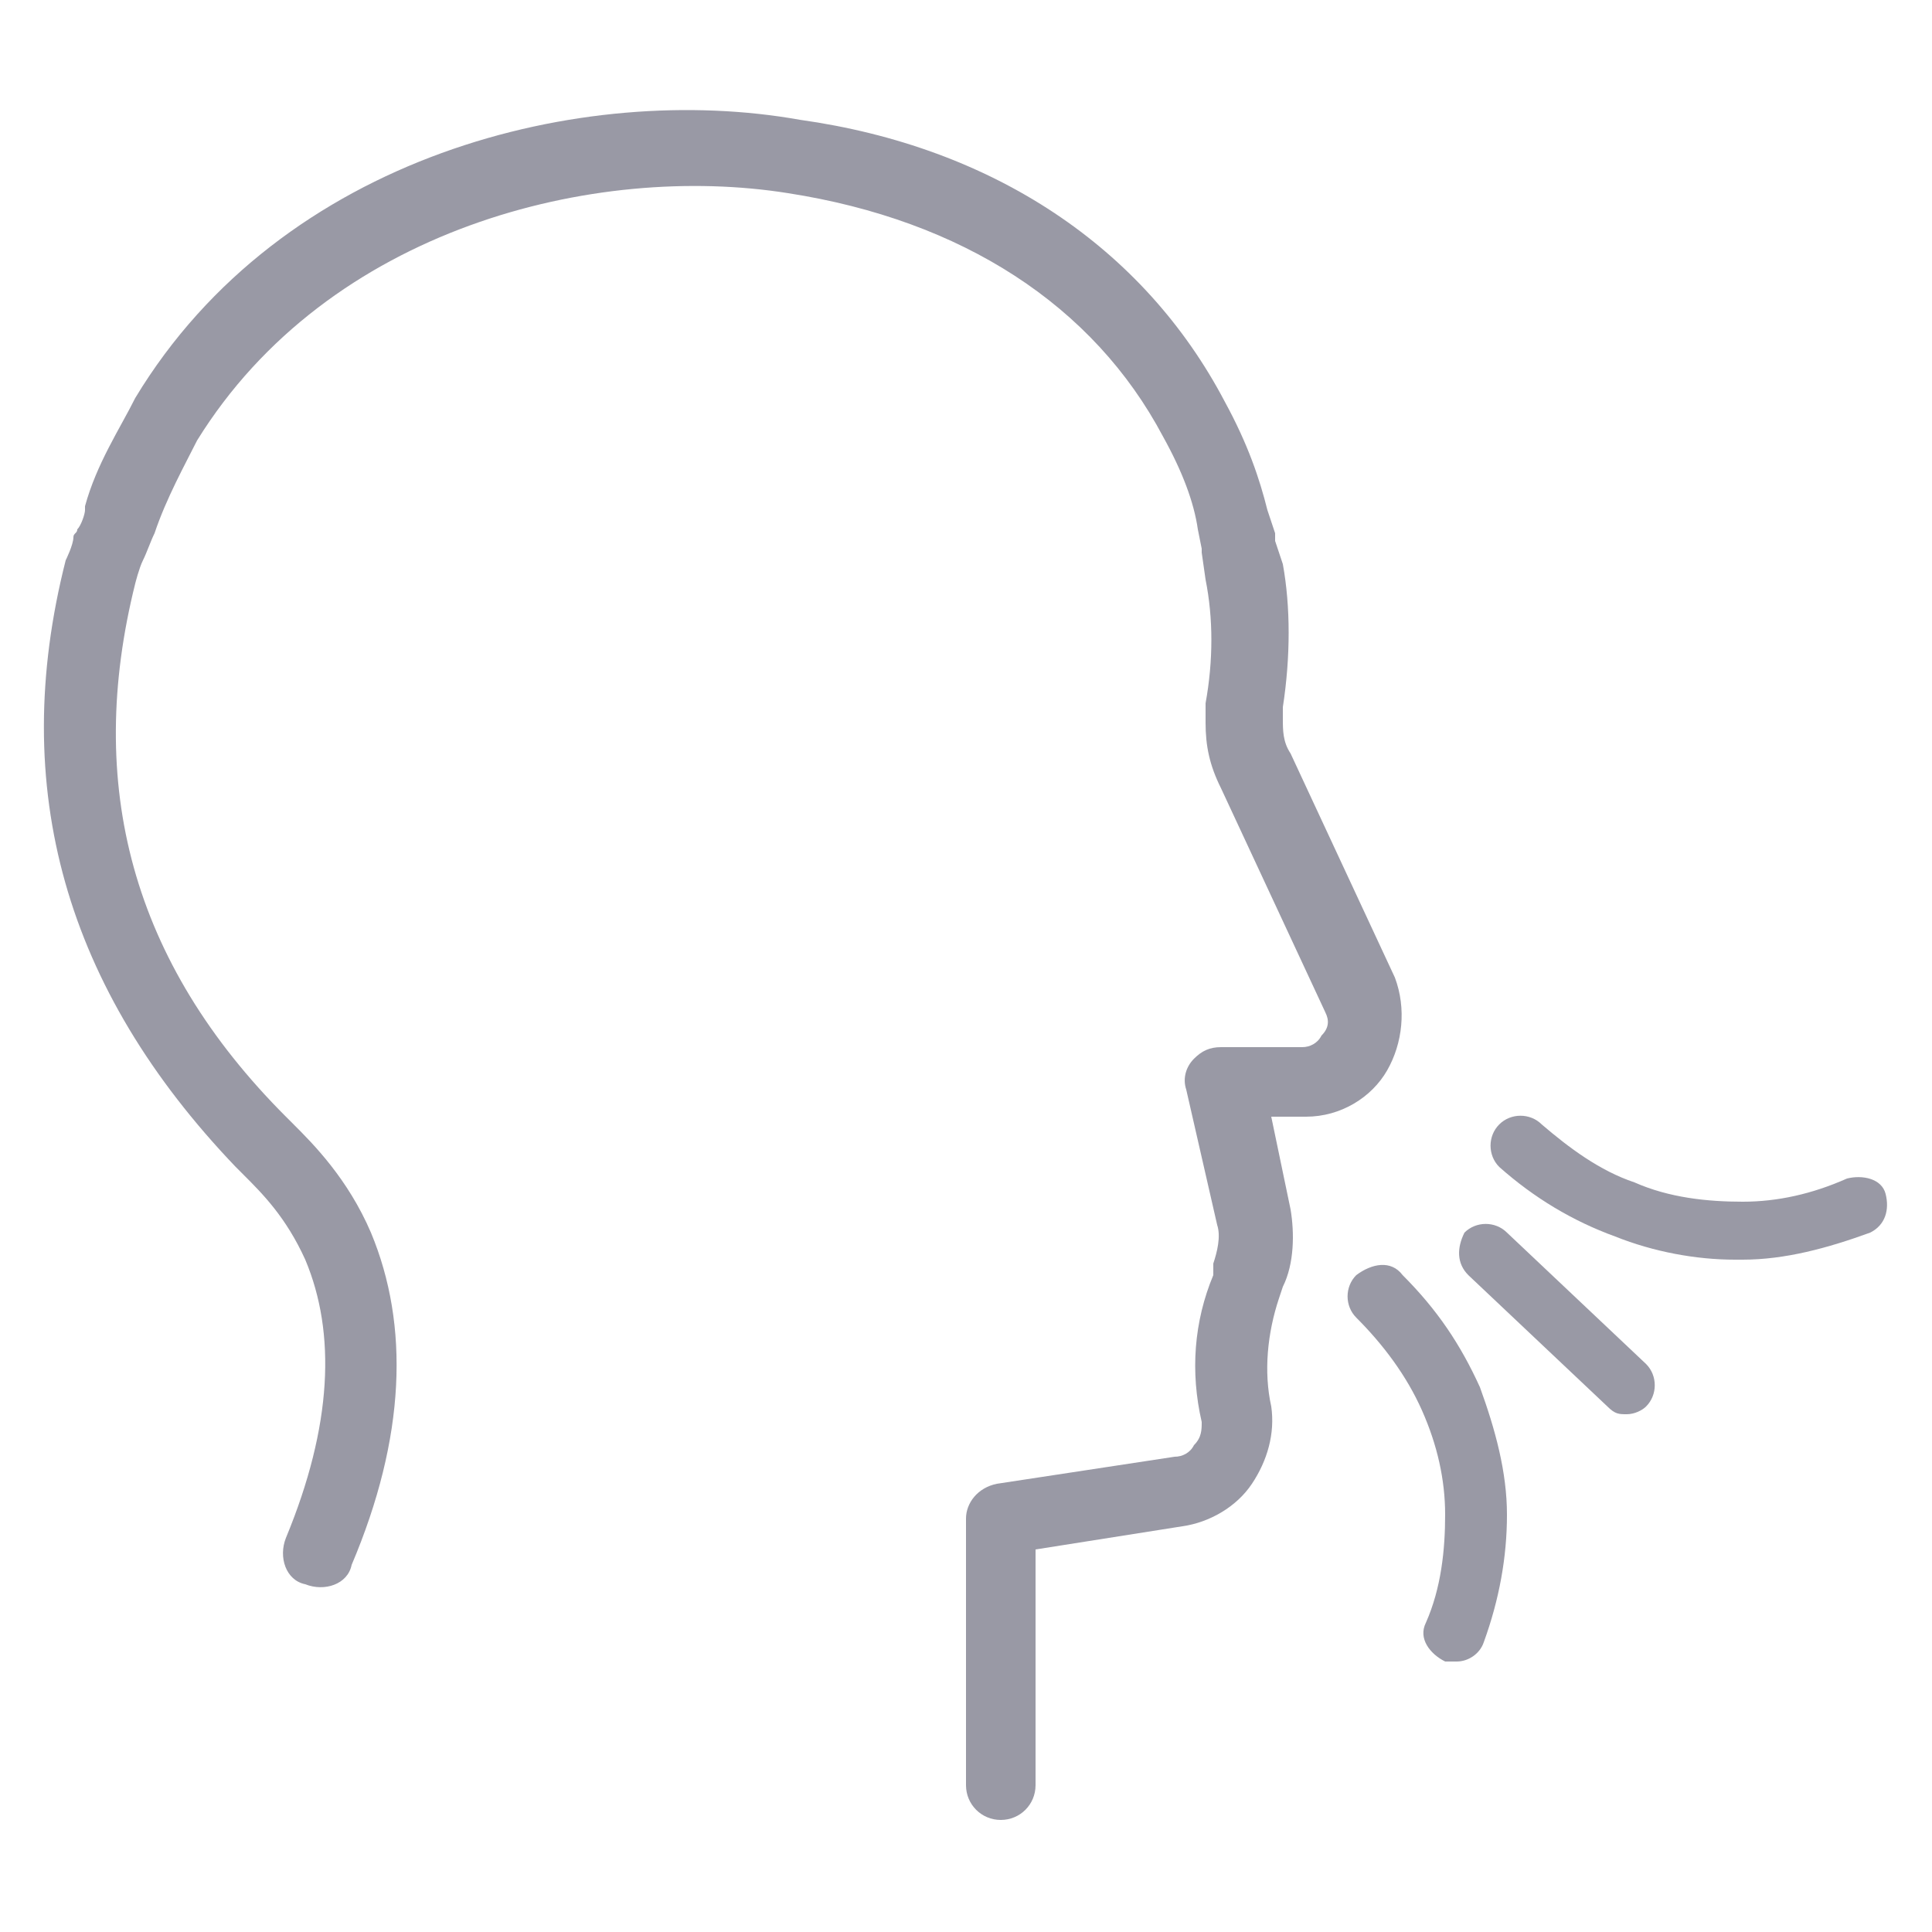 <?xml version="1.0" encoding="utf-8"?>
<!-- Generator: Adobe Illustrator 25.3.1, SVG Export Plug-In . SVG Version: 6.00 Build 0)  -->
<svg version="1.1" id="miris" xmlns="http://www.w3.org/2000/svg" xmlns:xlink="http://www.w3.org/1999/xlink" x="0px" y="0px"
	 viewBox="0 0 50 50" style="enable-background:new 0 0 50 50;" xml:space="preserve">
<style type="text/css">
	.st0{fill:#9999A5;}
</style>
<g>
	<path class="st0" d="M6.1,30.2l0.2,0.2c0.5,0.5,1.1,1.1,1.6,2.2c0.8,1.9,0.7,4.3-0.5,7.2c-0.2,0.5,0,1.1,0.5,1.2
		c0.5,0.2,1.1,0,1.2-0.5c1.4-3.3,1.5-6.2,0.5-8.6c-0.6-1.4-1.5-2.3-2-2.8l-0.2-0.2c-4-4-5.2-8.6-3.9-13.8c0,0,0.1-0.4,0.2-0.6
		C3.8,14.3,3.9,14,4,13.8c0.3-0.9,0.8-1.8,1.1-2.4c3.4-5.5,10.3-7.2,15.3-6.4c4.5,0.7,7.9,2.9,9.7,6.3c0.5,0.9,0.8,1.7,0.9,2.4
		l0.1,0.5c0,0,0,0.1,0,0.1l0.1,0.7c0.2,1,0.2,2.1,0,3.2c0,0,0,0.1,0,0.1v0.4c0,0.6,0.1,1.1,0.4,1.7l2.7,5.8c0.1,0.2,0.1,0.4-0.1,0.6
		c-0.1,0.2-0.3,0.3-0.5,0.3h-2.1c-0.3,0-0.5,0.1-0.7,0.3c-0.2,0.2-0.3,0.5-0.2,0.8l0.8,3.5c0.1,0.3,0,0.7-0.1,1L31.4,33
		c-0.5,1.2-0.6,2.5-0.3,3.8c0,0.2,0,0.4-0.2,0.6c-0.1,0.2-0.3,0.3-0.5,0.3l-4.6,0.7c-0.5,0.1-0.8,0.5-0.8,0.9v6.9
		c0,0.5,0.4,0.9,0.9,0.9s0.9-0.4,0.9-0.9v-6.1l3.8-0.6c0.7-0.1,1.4-0.5,1.8-1.1c0.4-0.6,0.6-1.3,0.5-2c-0.2-0.9-0.1-1.9,0.2-2.8
		l0.1-0.3c0.3-0.6,0.3-1.4,0.2-2l-0.5-2.4h0.9c0.9,0,1.7-0.5,2.1-1.2s0.5-1.6,0.2-2.4l-2.7-5.8c-0.2-0.3-0.2-0.6-0.2-0.9v-0.3
		c0.2-1.3,0.2-2.6,0-3.7L33,14c0-0.1,0-0.2,0-0.2l-0.2-0.6c-0.2-0.8-0.5-1.7-1.1-2.8c0,0,0,0,0,0c-2.1-4-6-6.6-11-7.3
		C15.1,2.1,7.3,4,3.5,10.3c-0.4,0.8-1,1.7-1.3,2.8c0,0,0,0.1,0,0.1c0,0.1-0.1,0.4-0.2,0.5c0,0.1-0.1,0.1-0.1,0.2
		c0,0.2-0.2,0.6-0.2,0.6C0.2,20.4,1.7,25.6,6.1,30.2z"/>
	<path class="st0" d="M41.8,32c1,0.4,2.1,0.6,3.1,0.6c0.1,0,0.2,0,0.2,0c1.1,0,2.2-0.3,3.3-0.7c0.4-0.2,0.5-0.6,0.4-1
		s-0.6-0.5-1-0.4c-0.9,0.4-1.8,0.6-2.7,0.6c-0.9,0-1.9-0.1-2.8-0.5c-0.9-0.3-1.7-0.9-2.4-1.5c-0.3-0.3-0.8-0.3-1.1,0s-0.3,0.8,0,1.1
		C39.7,31,40.7,31.6,41.8,32z"/>
	<path class="st0" d="M35.1,33c-0.3,0.3-0.3,0.8,0,1.1c0.7,0.7,1.3,1.5,1.7,2.4c0.4,0.9,0.6,1.8,0.6,2.7c0,0.9-0.1,1.9-0.5,2.8
		c-0.2,0.4,0.1,0.8,0.5,1c0.1,0,0.2,0,0.3,0c0.3,0,0.6-0.2,0.7-0.5c0.4-1.1,0.6-2.2,0.6-3.3c0-1.1-0.3-2.2-0.7-3.3
		c-0.5-1.1-1.1-2-2-2.9C36,32.6,35.5,32.7,35.1,33z"/>
	<path class="st0" d="M38,33l3.6,3.4c0.2,0.2,0.3,0.2,0.5,0.2c0.2,0,0.4-0.1,0.5-0.2c0.3-0.3,0.3-0.8,0-1.1L39,31.9
		c-0.3-0.3-0.8-0.3-1.1,0C37.7,32.3,37.7,32.7,38,33z"/>
</g>
</svg>
